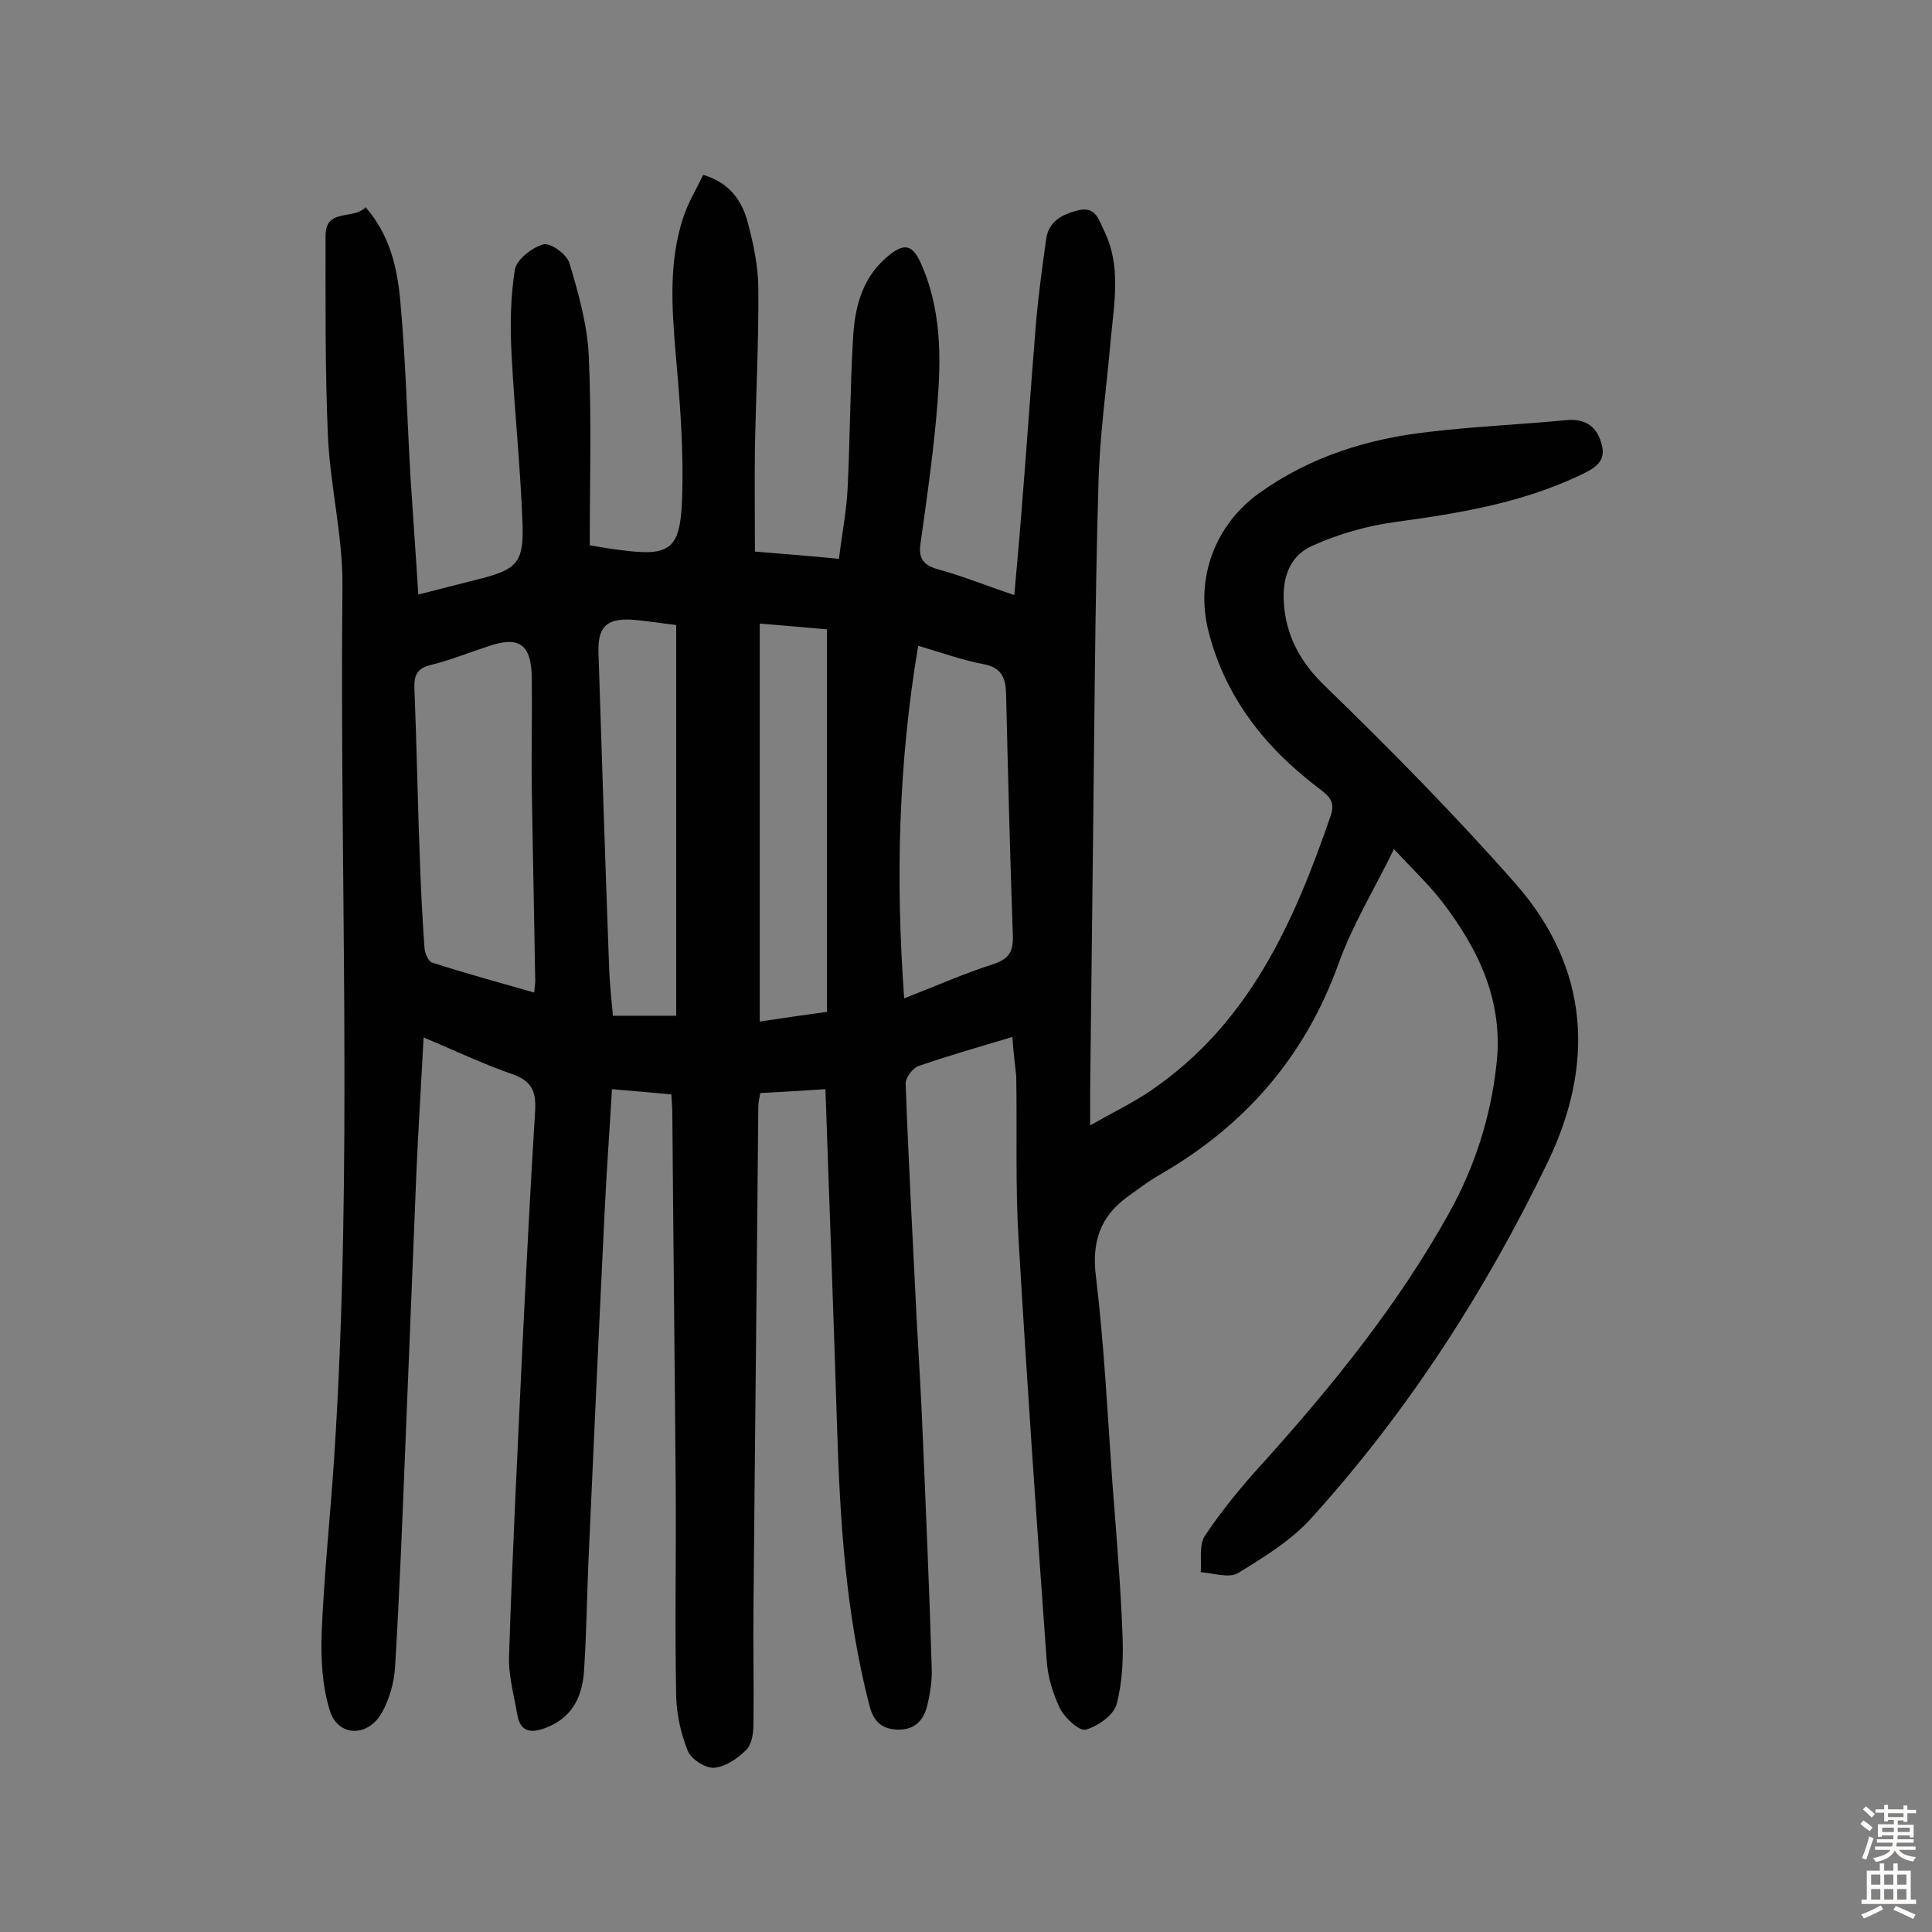 <svg enable-background="new 0 0 400 400" viewBox="0 0 400 400" xmlns="http://www.w3.org/2000/svg"><rect x="0" y="0" width="400" height="400" fill="#808080" stroke="none"/><path d="m209.6 214.7c-7.1 2.1-13.3 3.9-19.4 6-1.2.4-2.7 2.4-2.7 3.6.6 16.4 1.5 32.7 2.3 49.1.4 7.6.9 15.2 1.2 22.8.7 16.4 1.4 32.7 1.9 49.1.1 2.6-.3 5.2-.9 7.7-.7 3.1-2.6 5.2-6.1 5.1-3.2-.1-5-1.5-5.9-5-4.9-19-6.1-38.3-6.7-57.8-.7-23-1.6-46-2.4-69.8-4.9.3-9.2.6-13.5.8-.2 1.2-.4 2-.4 2.8-.3 34.6-.7 69.2-1 103.8-.1 8 .1 15.9 0 23.9 0 1.9-.3 4.3-1.5 5.5-1.8 1.8-4.3 3.5-6.7 3.7-1.8.1-4.7-1.8-5.4-3.5-1.4-3.5-2.3-7.4-2.4-11.2-.3-14.4 0-28.9-.1-43.4-.2-25.7-.5-51.3-.7-77 0-1.3-.1-2.6-.2-4.3-3.9-.4-7.8-.7-12.3-1.1-.5 8.6-1.1 16.8-1.5 25-1.2 24.5-2.3 48.9-3.4 73.4-.3 7.4-.4 14.9-.9 22.3-.4 5.3-2.6 9.6-8.1 11.6-3 1.1-5.1.7-5.7-2.8-.7-4.1-1.9-8.3-1.7-12.4.7-21.6 1.8-43.1 2.8-64.6.8-16 1.6-32.1 2.6-48.1.2-3.9-.7-6.1-4.7-7.5-6.1-2.1-11.9-4.9-18.4-7.6-.5 9.7-1.1 18.9-1.5 28.2-.8 19-1.5 37.9-2.3 56.9-.6 15.1-1.2 30.1-2.1 45.2-.2 3.3-1.2 6.8-2.8 9.6-2.9 5-9 4.9-10.7-.5-1.6-5.1-1.9-10.8-1.7-16.2.5-12.1 1.8-24.2 2.6-36.4 3.9-60 1.1-120.1 1.7-180.2.1-10.3-2.5-20.6-3-30.9-.6-13.9-.5-27.8-.5-41.7 0-5.8 5.8-3.2 8.3-5.9 5.2 6 6.6 12.9 7.2 19.7 1.1 12.1 1.4 24.3 2.1 36.4.5 7.9 1.1 15.8 1.6 24.1 5-1.3 9.1-2.3 13.3-3.4 6.9-1.8 8.5-3.3 8.3-10.7-.4-12-1.7-23.9-2.3-35.9-.3-5.8-.2-11.7.7-17.3.4-2.1 3.6-4.6 5.9-5.2 1.5-.4 4.9 2.1 5.4 3.9 1.9 6.3 3.7 12.8 4 19.2.6 13.1.2 26.2.2 39.2 3 .5 4.7.8 6.5 1 9.9 1.3 12.2 0 12.6-10.2.4-10.1-.4-20.3-1.3-30.4-.8-9.6-1.5-19.1 1.6-28.4 1-3 2.7-5.8 4.1-8.7 5.4 1.6 8 5.3 9.2 9.8s2.2 9.2 2.2 13.8c.1 11-.5 22.1-.7 33.1-.1 6.9 0 13.9 0 21.3 6.2.5 11.3.9 17.4 1.5.6-5.1 1.6-10 1.8-14.8.5-10.2.5-20.4 1.1-30.6.3-6.2 1.7-12.3 6.6-16.7 4-3.6 5.8-3.2 7.8 1.7 4.3 10.2 3.8 20.9 2.8 31.6-.8 8.5-2 17-3.2 25.5-.5 3.2.5 4.6 3.7 5.5 5.1 1.4 10 3.4 15.7 5.3.5-5.7 1-11 1.4-16.2 1.1-13.4 2-26.8 3.1-40.2.5-5.8 1.3-11.6 2.1-17.3.5-3.8 3.5-5.2 6.8-6 3.6-.8 4.2 2.3 5.3 4.5 3.4 7.1 2 14.6 1.3 22-.9 10.3-2.4 20.6-2.6 30.9-.7 24.3-.8 48.7-1.1 73.1-.2 17.4-.4 34.7-.6 52.1v6.9c5.1-2.9 9.1-4.8 12.7-7.3 20.2-13.8 29.5-34.7 37.1-56.8 1-2.9-.3-4-2.2-5.5-11.2-8.4-19.6-18.9-23.1-32.7-2.8-11 1.4-22.1 10.5-28.6 10.6-7.6 22.6-11.3 35.3-12.7 9.3-1.1 18.7-1.5 28.1-2.4 3.8-.4 6.3 1 7.4 4.6 1.3 4-1.4 5.4-4.4 6.8-12.2 5.8-25.2 7.9-38.4 9.7-5.8.8-11.7 2.5-17 4.9-5.2 2.3-6.4 7.5-5.8 12.9.7 6.4 3.6 11.5 8.5 16.2 13.6 13.2 27 26.8 39.5 41 15.2 17.4 16.3 37.3 6.5 57.6-12.9 26.7-28.9 51.5-48.8 73.5-4.2 4.7-9.9 8.2-15.3 11.5-1.9 1.1-5.1 0-7.7-.2.2-2.6-.4-5.7.9-7.6 3.5-5.2 7.5-10.1 11.7-14.7 14.6-16.2 28.3-33.1 38.9-52.2 5.2-9.4 8.5-19.6 9.7-30.4 1.6-13.1-3.6-24-11.3-34-2.8-3.6-6.1-6.7-9.9-10.8-4 8.2-8.6 15.7-11.5 23.8-7 19.4-19.6 33.7-37.3 43.8-2.2 1.3-4.3 2.9-6.4 4.4-5.6 4.1-7.4 9.3-6.5 16.5 1.7 14.1 2.4 28.4 3.4 42.6.8 10.5 1.7 21 2.1 31.5.2 4.8 0 9.8-1.2 14.4-.6 2.3-3.9 4.6-6.4 5.3-1.3.4-4.3-2.4-5.3-4.3-1.5-3.1-2.6-6.7-2.8-10.1-2.1-28.9-4.1-57.9-5.8-86.8-.7-11.3-.3-22.7-.5-34.1-.3-2.8-.6-5.2-.8-8.1zm-99-9.2c.1-1.4.3-2.2.2-2.9-.2-13.1-.5-26.3-.7-39.4-.1-7.6.1-15.3 0-22.9-.1-6.9-2.6-8.7-9-6.5-4 1.3-7.9 2.9-12 3.9-2.8.7-3.4 2.2-3.3 4.8.5 12.5.7 25 1.2 37.4.2 5.5.5 11 .9 16.5.1 1 .8 2.7 1.6 2.9 6.8 2.2 13.8 4.1 21.1 6.2zm79.5-71.8c-4.1 24.4-4.7 48.3-2.9 73 6.7-2.6 12.5-5.2 18.5-7.1 3.3-1.1 4.1-2.7 4-5.9-.6-16.7-1-33.4-1.4-50.1-.1-3.2-.9-5.4-4.7-6.1-4.3-.8-8.4-2.3-13.5-3.8zm-50.1-4.3c-3.5-.4-6.3-.9-9.2-1.1-5.2-.3-7 1.5-6.9 6.6.7 21.7 1.4 43.4 2.2 65.1.1 3.5.5 7 .8 10.3h13.1c0-27.2 0-53.9 0-80.9zm17.3-.3v82.4c4.8-.7 9.4-1.4 13.9-2 0-26.6 0-52.8 0-79.2-4.6-.4-8.9-.8-13.9-1.2z" fill="#010102"/><g fill="#fcfbfa"><path d="m385.2 377.6.6-.7c.6.4 1.3.9 1.9 1.5l-.6.7c-.8-.5-1.4-1-1.9-1.5zm.3 7.1c.6-1.4 1.1-2.9 1.5-4.5.3.1.6.3.9.4-.5 1.4-1 2.9-1.5 4.4zm.2-10.1.6-.6c.7.5 1.3 1.1 1.9 1.6l-.7.7c-.6-.6-1.2-1.2-1.8-1.7zm8.4-.8h.8v.9h1.8v.7h-1.8v1.8h-.8v-.3h-1.2v.9h3.3v2.6h-.8v-.4h-2.5c0 .3 0 .6-.1.8h3.4v.7h-3.5c0 .3-.1.6-.1.8h4v.7h-3.5c.7.9 1.9 1.3 3.6 1.5-.2.2-.4.5-.6.9-1.9-.3-3.2-1.1-3.8-2.3-.5 1.1-1.8 2-3.9 2.4-.2-.3-.4-.5-.6-.8 1.9-.4 3.1-.9 3.6-1.7h-3.2v-.7h3.5c.1-.2.1-.5.2-.8h-3.3v-.7h3.4c0-.2 0-.5 0-.8h-2.4v.3h-.8v-2.6h3.3v-.9h-1.2v.3h-.8v-1.8h-1.8v-.7h1.8v-.9h.8v.9h3.2zm-4.4 5.5h2.4c0-.3 0-.6 0-.9h-2.4zm1.2-3.1h3.2v-.8h-3.2zm4.4 2.2h-2.4v.9h2.5v-.9z"/><path d="m389.2 385.8h.9v1.5h1.9v-1.5h.9v1.5h2.7v6h1.1v.9h-11.3v-.9h1.1v-6h2.7zm.2 8.7.5.8c-1.2.6-2.5 1.3-4 1.9-.2-.3-.3-.6-.6-.8 1.6-.6 3-1.3 4.1-1.9zm-2-4.3h1.9v-2.1h-1.9zm0 3.1h1.9v-2.2h-1.9zm2.7-3.1h1.9v-2.1h-1.9zm0 3.1h1.9v-2.2h-1.9zm2.4 1.3c1.4.6 2.7 1.2 4.1 1.8l-.5.9c-1.5-.7-2.8-1.4-4.1-1.9zm2.2-6.5h-1.9v2.1h1.9zm-1.9 5.2h1.9v-2.2h-1.9z"/></g></svg>